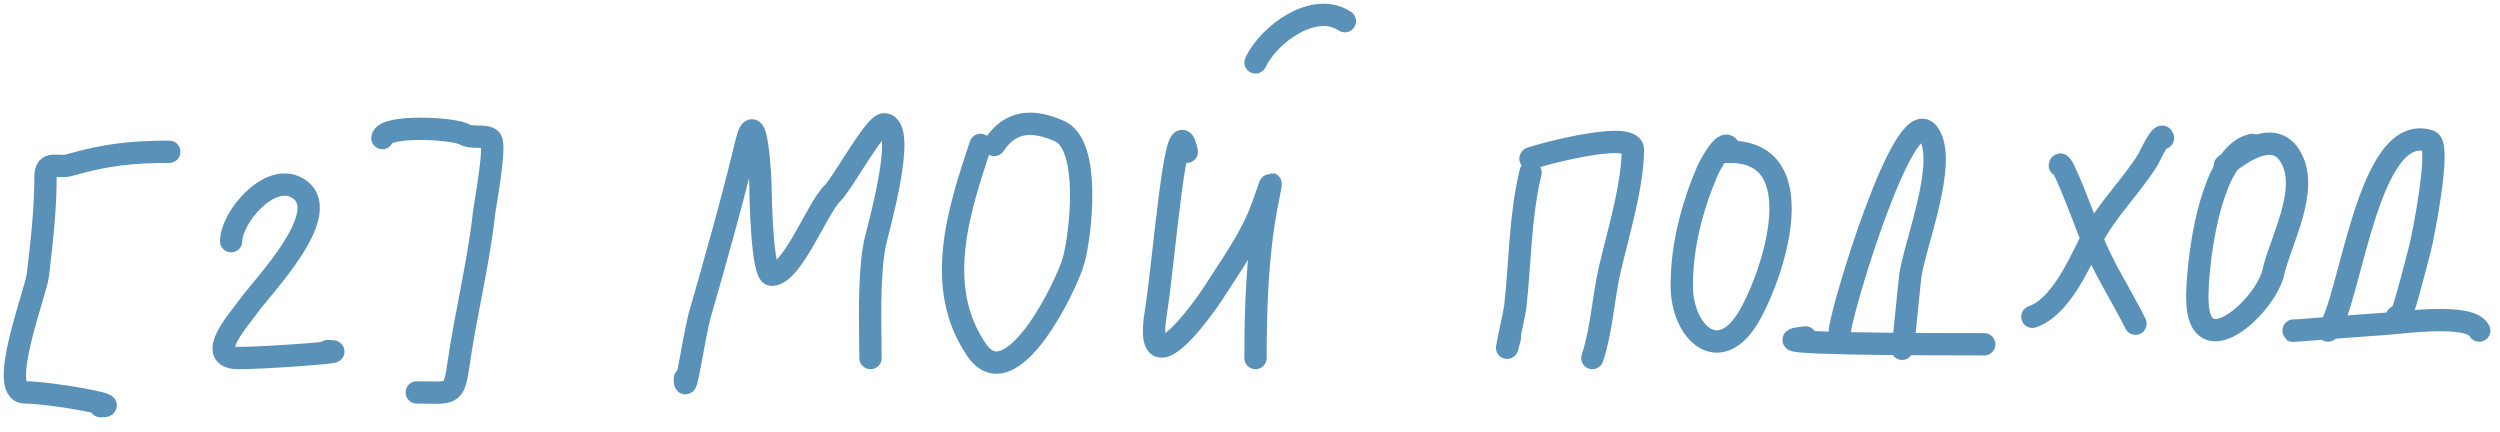 <?xml version="1.0" encoding="UTF-8"?> <svg xmlns="http://www.w3.org/2000/svg" width="168" height="29" viewBox="0 0 168 29" fill="none"> <path d="M11.374 10.2C8.897 10.2 7.157 10.382 4.65 11.098C3.881 11.318 3.059 10.739 3.059 11.868C3.059 14.067 2.802 16.309 2.545 18.49C2.412 19.626 -0.198 26.37 1.673 26.37C3.394 26.37 8.476 27.294 6.755 27.294M15.533 16.206C15.533 14.642 18.076 11.573 19.947 12.613C22.698 14.141 17.514 19.387 16.688 20.595C16.181 21.335 13.663 24.06 16.02 24.06C18.02 24.06 24 23.598 22 23.598M25.696 9.276C25.809 8.377 30.53 8.601 31.24 9.045C31.664 9.31 32.717 9.043 32.986 9.379C33.339 9.821 32.597 13.709 32.524 14.358C32.134 17.819 31.291 21.111 30.804 24.522C30.496 26.679 30.33 26.37 28.006 26.37M46.024 25.446C46.024 26.94 46.638 22.519 47.051 21.083C48.141 17.291 49.238 13.412 50.157 9.584C50.827 6.789 51.106 11.929 51.106 12.613C51.106 13.254 51.217 18.465 51.85 18.465C53.248 18.465 54.901 13.982 55.957 12.972C56.595 12.362 58.791 8.313 59.422 8.352C61.043 8.453 58.911 15.73 58.78 16.411C58.342 18.7 58.498 22.283 58.498 24.06M65.89 9.738C64.399 14.211 62.742 19.315 65.633 23.521C67.97 26.919 71.725 19.074 72.153 17.489C72.627 15.732 73.327 9.758 71.203 8.814C69.385 8.006 67.905 8.102 66.814 9.738M79.75 10.2C79.031 6.603 78.255 17.385 77.671 21.006C76.856 26.061 80.43 21.429 81.701 19.44C82.855 17.634 84.094 15.926 84.832 13.896C85.572 11.861 85.488 11.804 85.088 13.973C84.481 17.269 84.37 20.715 84.37 24.06M84.37 4.194C85.26 2.304 88.317 0.049 90.376 1.422M102.85 11.586C102.13 14.625 102.169 17.552 101.823 20.621C101.765 21.132 100.905 24.908 101.464 22.674M102.85 10.662C102.541 10.662 109.728 8.621 109.728 10.046C109.728 12.452 108.739 15.69 108.188 18.054C107.726 20.04 107.645 22.149 107.008 24.06M123.64 22.212C123.796 20.65 127.929 6.944 129.543 8.917C131.006 10.706 128.588 16.634 128.362 18.619C128.19 20.126 127.797 24.654 127.797 23.136M121.33 22.674C117.347 23.116 129.335 23.136 133.341 23.136M138.423 11.124C138.475 10.448 140.215 15.142 140.554 16.001C141.342 18.002 142.558 19.855 143.505 21.75M145.353 9.276C145.268 8.763 144.391 10.652 144.352 10.713C143.149 12.639 141.529 14.128 140.502 16.18C139.685 17.816 138.417 20.674 136.575 21.288M151.359 9.738C150.76 9.858 150.248 10.277 149.813 10.888M149.813 10.888C148.16 13.21 147.629 18.297 147.663 20.159C147.747 24.669 152.261 20.578 152.771 18.285C153.238 16.185 155.279 12.664 153.875 10.457C152.851 8.848 150.945 10.025 149.813 10.888ZM149.813 10.888C149.705 10.97 149.604 11.05 149.511 11.124M156.441 22.212C157.936 20.437 159.086 8.087 163.268 9.481C164.06 9.745 162.811 15.999 162.627 16.694C162.213 18.258 161.061 22.906 161.061 21.288M154.131 22.212C153.431 22.299 158.928 21.845 160.112 21.776C161.362 21.702 166.002 21.006 166.605 22.212M116.248 10.2C116.08 8.857 114.85 11.218 114.759 11.432C113.702 13.912 113.014 16.509 113.014 19.209C113.014 22.345 115.585 24.789 117.634 21.083C119.281 18.102 121.79 10.2 116.248 10.2Z" stroke="#5A91B9" stroke-width="1.5" stroke-linecap="round"></path> </svg> 